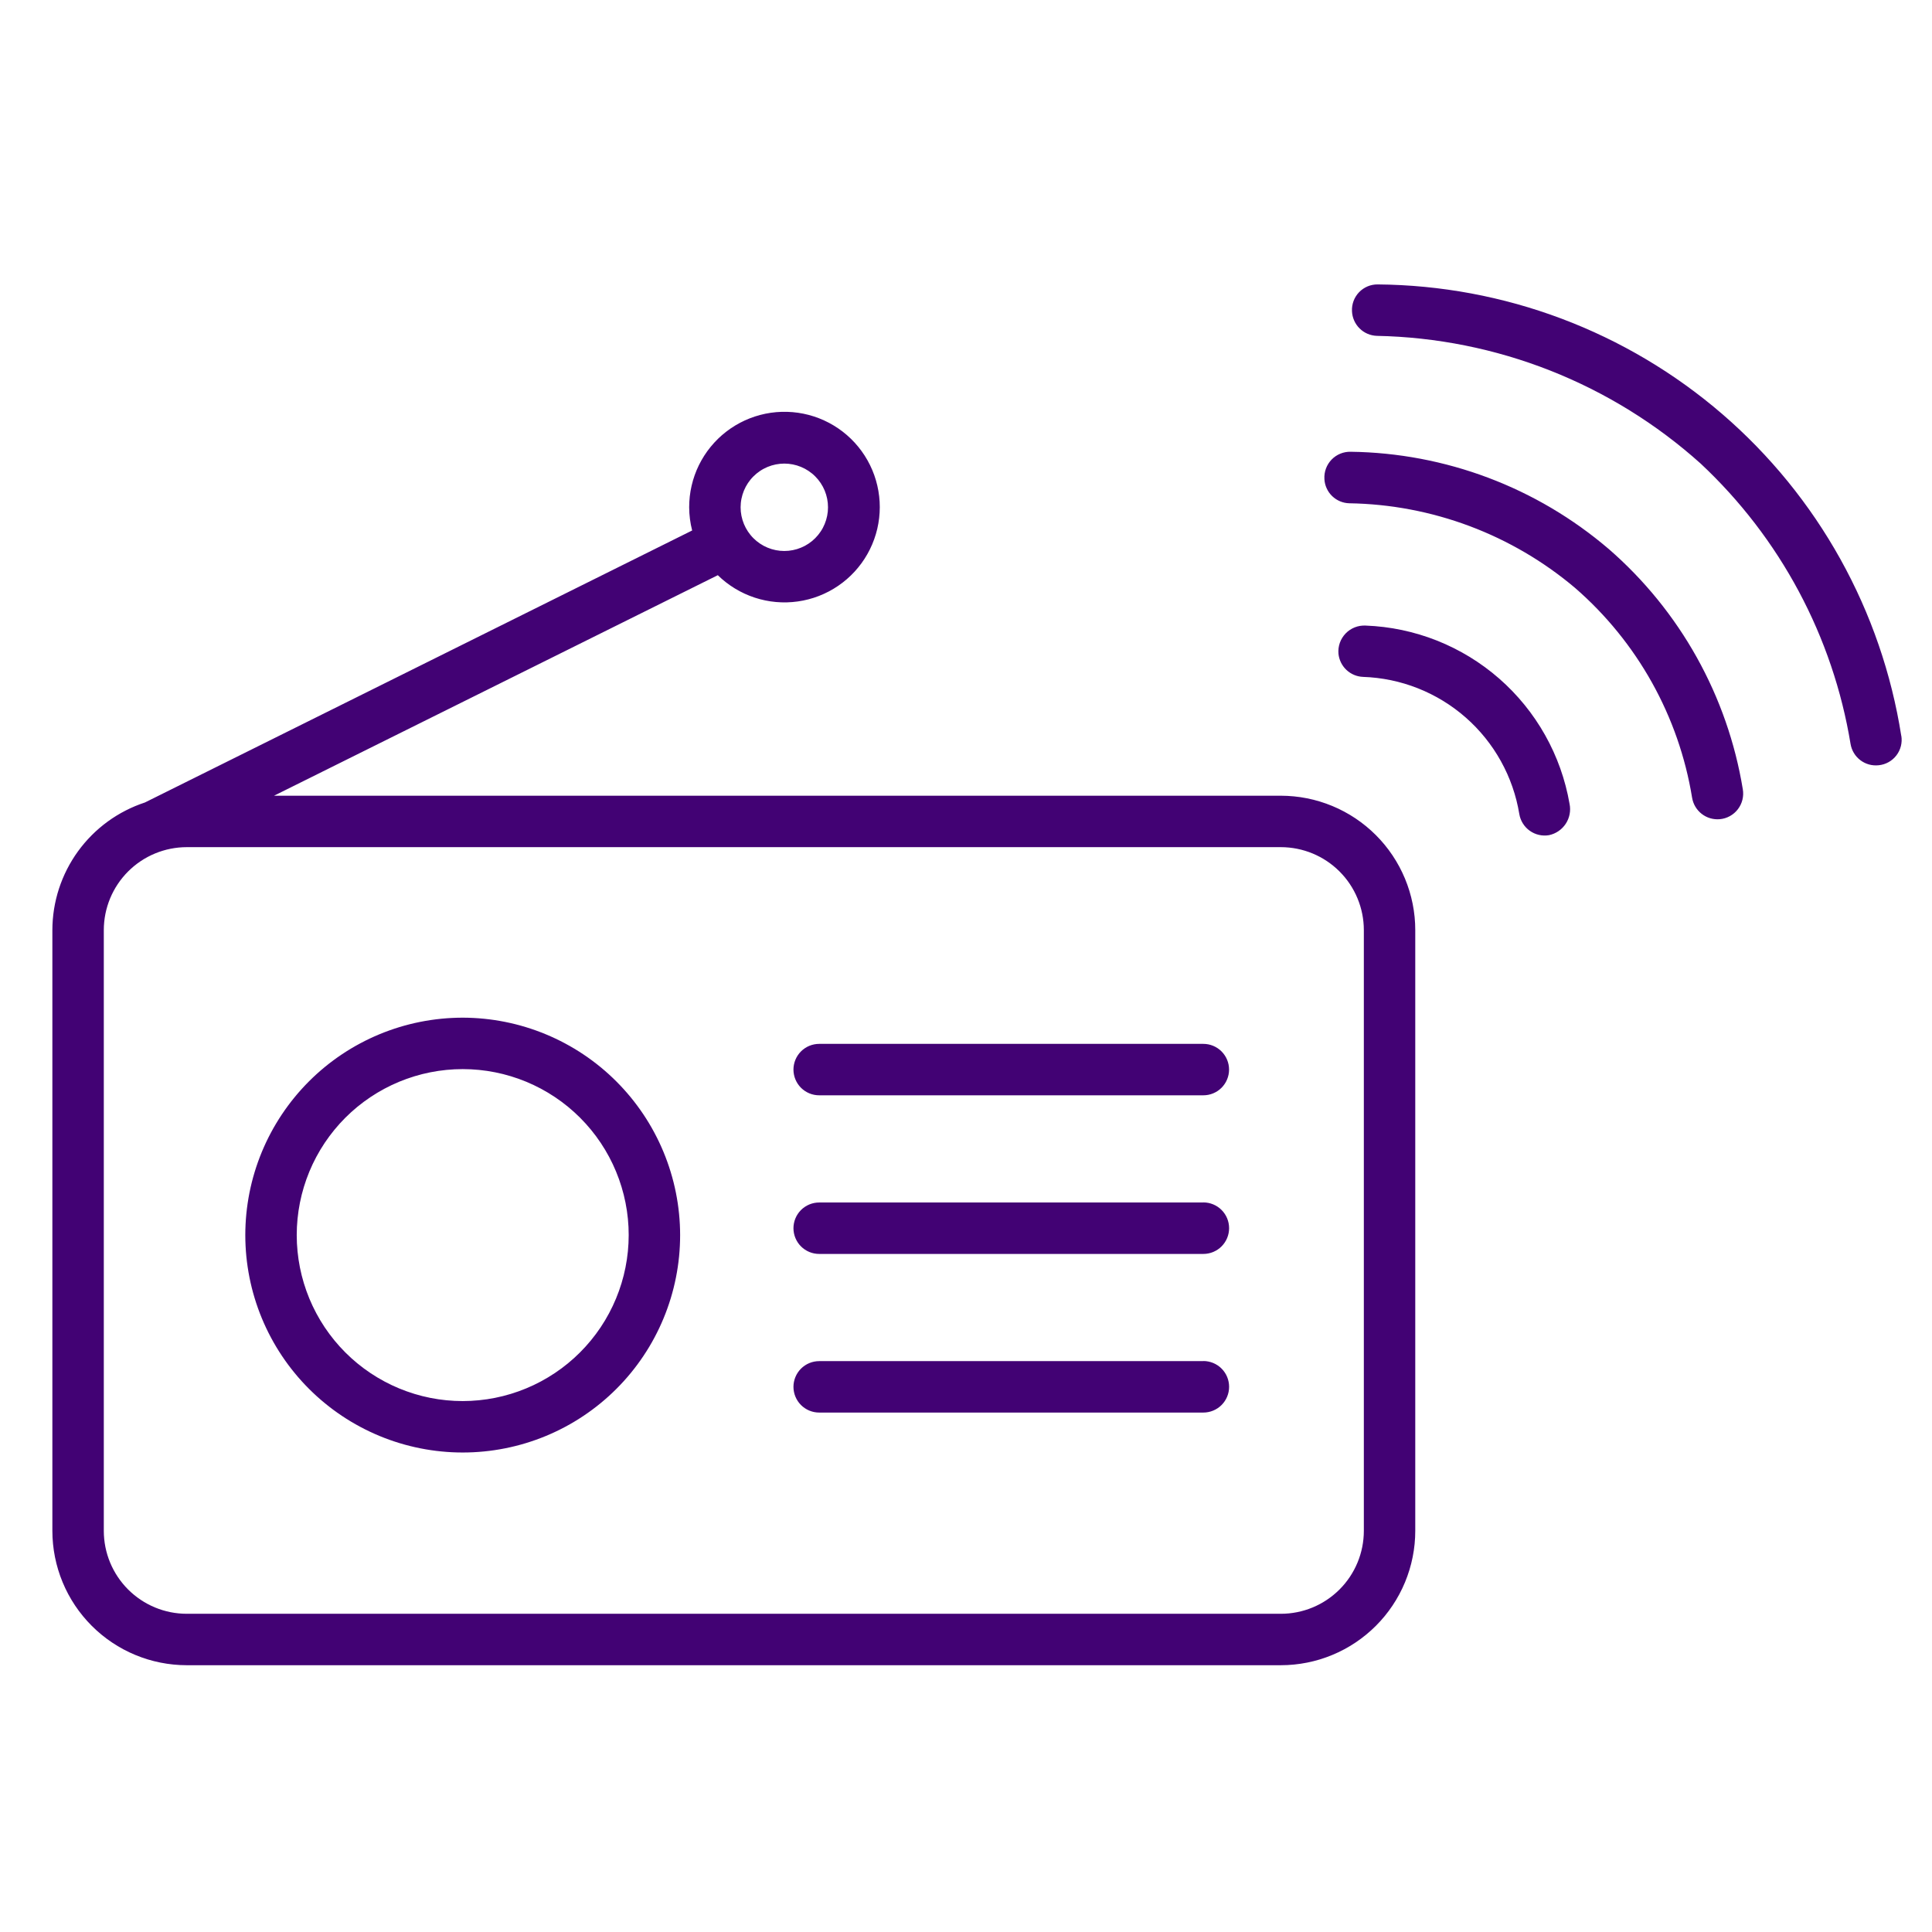 <?xml version="1.0" encoding="UTF-8"?>
<svg xmlns="http://www.w3.org/2000/svg" xmlns:xlink="http://www.w3.org/1999/xlink" width="1080" zoomAndPan="magnify" viewBox="0 0 810 810" height="1080" preserveAspectRatio="xMidYMid meet" version="1.0">
  <defs>
    <clipPath id="d7197c2b7c">
      <path d="M 21.957 119 L 797.457 119 L 797.457 699 L 21.957 699 Z M 21.957 119 " clip-rule="nonzero"></path>
    </clipPath>
  </defs>
  <rect x="-81" width="972" fill="#ffffff" y="-81" height="972" fill-opacity="1"></rect>
  <rect x="-81" width="972" fill="#ffffff" y="-81" height="972" fill-opacity="1"></rect>
  <g clip-path="url(#d7197c2b7c)">
    <path fill="#420274" d="M 658.043 337.023 C 658.191 337.738 658.266 338.461 658.27 339.188 C 658.273 339.918 658.207 340.641 658.07 341.355 C 657.93 342.07 657.727 342.766 657.453 343.441 C 657.176 344.117 656.84 344.758 656.441 345.367 C 656.039 345.977 655.586 346.539 655.074 347.059 C 654.562 347.578 654.004 348.043 653.402 348.453 C 652.801 348.863 652.164 349.211 651.496 349.496 C 650.824 349.781 650.133 350 649.418 350.148 C 648.719 350.266 648.016 350.316 647.305 350.297 C 646.598 350.277 645.895 350.188 645.203 350.027 C 644.512 349.871 643.844 349.645 643.195 349.355 C 642.551 349.062 641.938 348.711 641.359 348.301 C 640.781 347.891 640.25 347.426 639.762 346.91 C 639.277 346.391 638.844 345.832 638.469 345.23 C 638.094 344.629 637.781 343.996 637.527 343.332 C 637.277 342.668 637.094 341.988 636.977 341.285 C 636.656 339.344 636.254 337.418 635.77 335.512 C 635.285 333.605 634.719 331.723 634.07 329.863 C 633.422 328.004 632.695 326.176 631.895 324.379 C 631.09 322.586 630.207 320.824 629.254 319.105 C 628.297 317.383 627.27 315.707 626.172 314.074 C 625.07 312.441 623.902 310.859 622.668 309.328 C 621.434 307.797 620.133 306.32 618.77 304.898 C 617.41 303.48 615.988 302.121 614.508 300.82 C 613.031 299.523 611.496 298.289 609.914 297.125 C 608.328 295.957 606.695 294.859 605.016 293.832 C 603.336 292.809 601.617 291.855 599.855 290.977 C 598.094 290.098 596.297 289.297 594.469 288.57 C 592.637 287.848 590.781 287.203 588.895 286.637 C 587.008 286.074 585.102 285.59 583.176 285.188 C 581.25 284.789 579.309 284.473 577.355 284.238 C 575.398 284.004 573.438 283.852 571.473 283.789 C 570.828 283.762 570.188 283.68 569.559 283.539 C 568.93 283.402 568.316 283.207 567.719 282.957 C 567.125 282.707 566.559 282.41 566.016 282.059 C 565.473 281.707 564.969 281.309 564.5 280.867 C 564.027 280.426 563.602 279.945 563.219 279.426 C 562.832 278.906 562.5 278.355 562.215 277.777 C 561.93 277.199 561.699 276.598 561.52 275.977 C 561.344 275.359 561.223 274.727 561.156 274.086 C 561.125 273.699 561.109 273.312 561.117 272.926 C 561.125 272.539 561.152 272.152 561.199 271.77 C 561.246 271.383 561.316 271.004 561.406 270.629 C 561.492 270.25 561.602 269.879 561.73 269.516 C 561.859 269.148 562.008 268.793 562.176 268.441 C 562.34 268.094 562.527 267.754 562.73 267.426 C 562.934 267.094 563.152 266.777 563.391 266.473 C 563.625 266.164 563.879 265.875 564.148 265.594 C 564.414 265.316 564.699 265.051 564.996 264.801 C 565.289 264.555 565.602 264.32 565.922 264.105 C 566.242 263.891 566.574 263.691 566.918 263.512 C 567.258 263.332 567.609 263.168 567.969 263.027 C 568.332 262.883 568.695 262.762 569.07 262.656 C 569.441 262.555 569.82 262.473 570.203 262.406 C 570.582 262.344 570.969 262.301 571.355 262.281 C 571.742 262.258 572.129 262.258 572.516 262.273 C 575.074 262.371 577.625 262.574 580.168 262.883 C 582.711 263.195 585.234 263.613 587.742 264.141 C 590.25 264.668 592.727 265.301 595.18 266.039 C 597.633 266.777 600.051 267.621 602.434 268.562 C 604.812 269.508 607.148 270.551 609.441 271.695 C 611.734 272.84 613.973 274.078 616.16 275.41 C 618.348 276.746 620.473 278.172 622.539 279.688 C 624.605 281.203 626.602 282.801 628.531 284.488 C 630.457 286.172 632.312 287.938 634.09 289.781 C 635.867 291.625 637.566 293.543 639.18 295.531 C 640.797 297.52 642.324 299.57 643.762 301.691 C 645.203 303.809 646.551 305.984 647.805 308.219 C 649.059 310.449 650.219 312.734 651.277 315.066 C 652.336 317.398 653.297 319.77 654.156 322.184 C 655.012 324.598 655.766 327.043 656.414 329.52 C 657.066 332 657.609 334.5 658.043 337.023 Z M 674.453 230.16 C 670.715 226.965 666.848 223.938 662.848 221.078 C 658.848 218.215 654.73 215.535 650.5 213.031 C 646.266 210.527 641.934 208.215 637.5 206.086 C 633.066 203.961 628.547 202.031 623.945 200.297 C 619.344 198.562 614.676 197.031 609.941 195.703 C 605.207 194.375 600.422 193.254 595.59 192.34 C 590.758 191.426 585.898 190.727 581.004 190.234 C 576.113 189.742 571.207 189.465 566.289 189.402 C 565.543 189.383 564.805 189.441 564.07 189.578 C 563.34 189.711 562.629 189.922 561.938 190.203 C 561.25 190.488 560.594 190.836 559.977 191.254 C 559.359 191.672 558.793 192.152 558.273 192.688 C 557.758 193.223 557.301 193.805 556.902 194.438 C 556.504 195.066 556.176 195.734 555.918 196.434 C 555.66 197.129 555.473 197.848 555.363 198.586 C 555.254 199.324 555.219 200.062 555.266 200.809 L 555.266 200.887 C 555.301 201.555 555.398 202.211 555.559 202.863 C 555.719 203.512 555.938 204.137 556.219 204.746 C 556.496 205.355 556.828 205.93 557.211 206.477 C 557.598 207.023 558.031 207.527 558.512 207.992 C 558.992 208.457 559.512 208.871 560.07 209.238 C 560.629 209.605 561.215 209.918 561.832 210.176 C 562.449 210.434 563.086 210.633 563.738 210.77 C 564.391 210.91 565.055 210.984 565.723 211 C 570.02 211.07 574.309 211.324 578.582 211.758 C 582.859 212.195 587.109 212.816 591.332 213.617 C 595.555 214.418 599.738 215.398 603.879 216.559 C 608.016 217.719 612.098 219.051 616.125 220.562 C 620.148 222.07 624.102 223.75 627.98 225.598 C 631.863 227.449 635.656 229.461 639.367 231.633 C 643.074 233.809 646.684 236.137 650.191 238.617 C 653.699 241.102 657.098 243.73 660.379 246.508 C 663.613 249.316 666.719 252.258 669.695 255.336 C 672.672 258.414 675.512 261.617 678.211 264.941 C 680.91 268.266 683.461 271.699 685.863 275.246 C 688.266 278.793 690.512 282.434 692.598 286.176 C 694.684 289.914 696.602 293.738 698.355 297.645 C 700.113 301.551 701.695 305.527 703.105 309.57 C 704.516 313.617 705.746 317.715 706.801 321.863 C 707.855 326.016 708.727 330.203 709.418 334.43 C 709.527 335.098 709.695 335.746 709.926 336.383 C 710.156 337.016 710.441 337.625 710.789 338.207 C 711.133 338.785 711.527 339.332 711.973 339.836 C 712.422 340.344 712.91 340.805 713.441 341.219 C 713.977 341.633 714.543 341.996 715.145 342.305 C 715.746 342.613 716.367 342.863 717.016 343.051 C 717.664 343.242 718.324 343.371 718.996 343.438 C 719.668 343.504 720.34 343.508 721.012 343.449 L 721.055 343.449 C 721.797 343.383 722.52 343.238 723.23 343.02 C 723.941 342.801 724.621 342.512 725.27 342.152 C 725.922 341.793 726.527 341.371 727.09 340.887 C 727.652 340.402 728.16 339.863 728.609 339.273 C 729.062 338.684 729.449 338.055 729.77 337.387 C 730.094 336.715 730.344 336.02 730.52 335.301 C 730.699 334.578 730.801 333.848 730.828 333.105 C 730.855 332.363 730.805 331.625 730.68 330.895 C 729.887 326.051 728.883 321.254 727.676 316.5 C 726.465 311.746 725.051 307.051 723.434 302.418 C 721.816 297.785 720.004 293.234 717.992 288.758 C 715.98 284.285 713.781 279.902 711.391 275.621 C 709 271.336 706.43 267.16 703.676 263.102 C 700.926 259.039 698 255.105 694.91 251.297 C 691.816 247.488 688.562 243.82 685.152 240.293 C 681.742 236.766 678.184 233.395 674.48 230.176 Z M 797.113 308.504 C 796.605 305.262 796.023 302.031 795.371 298.812 C 794.719 295.594 793.996 292.391 793.203 289.203 C 792.41 286.02 791.547 282.852 790.617 279.703 C 789.684 276.555 788.684 273.426 787.613 270.324 C 786.543 267.219 785.406 264.137 784.203 261.082 C 782.996 258.027 781.727 255.004 780.387 252.004 C 779.051 249.004 777.645 246.039 776.176 243.102 C 774.711 240.164 773.176 237.262 771.582 234.391 C 769.984 231.52 768.324 228.688 766.605 225.891 C 764.883 223.094 763.102 220.336 761.262 217.617 C 759.418 214.898 757.52 212.223 755.559 209.59 C 753.602 206.953 751.582 204.363 749.512 201.816 C 747.438 199.27 745.309 196.773 743.125 194.32 C 740.941 191.867 738.703 189.461 736.418 187.109 C 734.129 184.754 731.789 182.453 729.398 180.199 C 727.008 177.949 724.57 175.75 722.082 173.605 C 719.594 171.461 717.062 169.375 714.484 167.34 C 711.906 165.309 709.281 163.332 706.617 161.414 C 703.953 159.496 701.246 157.641 698.496 155.84 C 695.75 154.043 692.965 152.305 690.141 150.629 C 687.316 148.953 684.457 147.34 681.562 145.789 C 678.668 144.238 675.742 142.754 672.781 141.332 C 669.824 139.91 666.832 138.555 663.812 137.262 C 660.793 135.973 657.746 134.75 654.676 133.594 C 651.602 132.438 648.504 131.348 645.383 130.328 C 642.262 129.309 639.121 128.355 635.957 127.473 C 632.793 126.594 629.613 125.781 626.414 125.039 C 623.215 124.297 620.004 123.625 616.773 123.023 C 613.547 122.422 610.305 121.891 607.055 121.434 C 603.805 120.977 600.543 120.586 597.273 120.273 C 594.008 119.957 590.734 119.715 587.453 119.543 C 584.176 119.371 580.895 119.273 577.609 119.246 C 576.883 119.238 576.164 119.301 575.449 119.441 C 574.734 119.578 574.043 119.789 573.371 120.066 C 572.703 120.348 572.066 120.695 571.465 121.105 C 570.867 121.512 570.312 121.98 569.809 122.504 C 569.305 123.027 568.855 123.594 568.469 124.211 C 568.078 124.824 567.758 125.473 567.5 126.152 C 567.246 126.832 567.059 127.531 566.945 128.25 C 566.832 128.965 566.793 129.688 566.828 130.414 L 566.828 130.473 C 566.855 131.148 566.945 131.812 567.098 132.473 C 567.25 133.129 567.465 133.766 567.738 134.383 C 568.008 135 568.336 135.59 568.719 136.145 C 569.102 136.703 569.535 137.219 570.016 137.691 C 570.492 138.168 571.016 138.594 571.574 138.973 C 572.133 139.348 572.723 139.672 573.344 139.938 C 573.965 140.203 574.605 140.41 575.262 140.555 C 575.922 140.703 576.59 140.785 577.266 140.809 C 583.48 140.93 589.676 141.328 595.855 142.004 C 602.035 142.68 608.172 143.625 614.266 144.848 C 620.359 146.07 626.387 147.559 632.352 149.316 C 638.312 151.074 644.184 153.094 649.965 155.375 C 655.746 157.656 661.418 160.191 666.973 162.977 C 672.531 165.766 677.949 168.793 683.238 172.062 C 688.523 175.332 693.656 178.828 698.629 182.555 C 703.605 186.281 708.402 190.223 713.027 194.375 C 717.16 198.242 721.125 202.27 724.926 206.461 C 728.727 210.652 732.352 214.992 735.797 219.48 C 739.242 223.965 742.496 228.59 745.562 233.344 C 748.629 238.098 751.496 242.969 754.164 247.961 C 756.828 252.949 759.289 258.039 761.539 263.23 C 763.789 268.422 765.82 273.699 767.637 279.055 C 769.457 284.414 771.051 289.836 772.422 295.324 C 773.797 300.816 774.941 306.352 775.859 311.934 C 775.973 312.605 776.148 313.258 776.383 313.895 C 776.621 314.535 776.914 315.145 777.27 315.727 C 777.621 316.309 778.023 316.852 778.48 317.355 C 778.938 317.859 779.438 318.316 779.98 318.727 C 780.523 319.137 781.098 319.492 781.707 319.793 C 782.32 320.094 782.953 320.332 783.609 320.516 C 784.266 320.695 784.93 320.812 785.609 320.863 C 786.289 320.918 786.965 320.906 787.641 320.832 L 787.684 320.832 C 788.406 320.758 789.117 320.609 789.812 320.391 C 790.504 320.172 791.172 319.883 791.805 319.527 C 792.441 319.176 793.035 318.758 793.586 318.281 C 794.137 317.805 794.633 317.277 795.074 316.699 C 795.52 316.125 795.898 315.508 796.215 314.852 C 796.531 314.195 796.777 313.516 796.957 312.809 C 797.133 312.102 797.238 311.387 797.27 310.66 C 797.301 309.934 797.258 309.207 797.141 308.492 Z M 593.355 389.93 L 593.355 641.828 C 593.355 643.672 593.262 645.512 593.082 647.348 C 592.898 649.184 592.625 651.004 592.266 652.812 C 591.902 654.621 591.453 656.406 590.918 658.172 C 590.383 659.934 589.758 661.668 589.055 663.371 C 588.348 665.074 587.559 666.738 586.688 668.367 C 585.816 669.992 584.871 671.57 583.844 673.105 C 582.82 674.637 581.723 676.117 580.555 677.539 C 579.383 678.965 578.145 680.332 576.844 681.633 C 575.539 682.938 574.176 684.176 572.75 685.344 C 571.324 686.516 569.844 687.613 568.312 688.637 C 566.777 689.664 565.199 690.609 563.574 691.48 C 561.949 692.352 560.281 693.137 558.578 693.844 C 556.875 694.551 555.141 695.172 553.379 695.711 C 551.613 696.246 549.828 696.695 548.02 697.055 C 546.211 697.418 544.391 697.691 542.555 697.871 C 540.719 698.055 538.879 698.148 537.035 698.148 L 78.27 698.148 C 76.426 698.148 74.586 698.055 72.754 697.871 C 70.918 697.691 69.098 697.418 67.289 697.055 C 65.48 696.695 63.695 696.246 61.93 695.711 C 60.164 695.172 58.43 694.551 56.727 693.844 C 55.023 693.137 53.359 692.352 51.734 691.48 C 50.109 690.609 48.531 689.664 46.996 688.637 C 45.465 687.613 43.984 686.516 42.559 685.344 C 41.137 684.176 39.77 682.938 38.469 681.633 C 37.164 680.332 35.926 678.965 34.758 677.539 C 33.586 676.113 32.488 674.637 31.465 673.102 C 30.441 671.57 29.492 669.992 28.621 668.363 C 27.754 666.738 26.965 665.074 26.258 663.371 C 25.551 661.668 24.93 659.934 24.395 658.172 C 23.859 656.406 23.41 654.621 23.047 652.812 C 22.688 651.004 22.414 649.184 22.234 647.348 C 22.051 645.512 21.957 643.672 21.957 641.828 L 21.957 389.93 C 21.961 388.461 22.02 386.988 22.137 385.523 C 22.254 384.055 22.43 382.598 22.66 381.141 C 22.895 379.688 23.184 378.246 23.527 376.816 C 23.871 375.387 24.273 373.969 24.727 372.57 C 25.184 371.172 25.695 369.793 26.258 368.434 C 26.82 367.074 27.438 365.738 28.105 364.426 C 28.773 363.113 29.492 361.832 30.262 360.578 C 31.027 359.32 31.844 358.098 32.711 356.906 C 33.574 355.715 34.484 354.562 35.438 353.441 C 36.395 352.32 37.391 351.238 38.43 350.199 C 39.469 349.156 40.547 348.156 41.664 347.199 C 42.781 346.242 43.938 345.328 45.125 344.461 C 46.312 343.594 47.535 342.773 48.789 342.004 C 50.043 341.23 51.324 340.512 52.633 339.84 C 53.941 339.168 55.277 338.547 56.633 337.98 C 57.992 337.414 59.371 336.902 60.77 336.441 L 290.191 222.406 C 289.371 219.219 288.953 215.977 288.941 212.684 C 288.938 211.922 288.961 211.16 289 210.398 C 289.043 209.637 289.105 208.879 289.191 208.121 C 289.277 207.363 289.387 206.613 289.512 205.859 C 289.641 205.109 289.793 204.363 289.965 203.621 C 290.133 202.879 290.328 202.141 290.539 201.41 C 290.754 200.68 290.988 199.953 291.242 199.238 C 291.496 198.52 291.773 197.809 292.066 197.105 C 292.363 196.406 292.68 195.711 293.012 195.027 C 293.348 194.344 293.703 193.668 294.078 193.004 C 294.449 192.344 294.844 191.688 295.254 191.047 C 295.664 190.406 296.094 189.777 296.539 189.16 C 296.988 188.543 297.449 187.941 297.934 187.352 C 298.414 186.758 298.91 186.184 299.426 185.621 C 299.941 185.059 300.469 184.512 301.016 183.98 C 301.562 183.449 302.121 182.934 302.695 182.434 C 303.273 181.934 303.859 181.453 304.465 180.988 C 305.066 180.52 305.684 180.074 306.309 179.641 C 306.938 179.211 307.578 178.801 308.23 178.406 C 308.883 178.012 309.547 177.637 310.219 177.281 C 310.891 176.926 311.574 176.59 312.27 176.27 C 312.961 175.953 313.66 175.656 314.371 175.379 C 315.082 175.102 315.797 174.848 316.523 174.609 C 317.246 174.375 317.977 174.16 318.715 173.965 C 319.449 173.773 320.191 173.598 320.938 173.445 C 321.684 173.297 322.434 173.164 323.188 173.055 C 323.941 172.949 324.699 172.859 325.457 172.793 C 326.219 172.73 326.977 172.684 327.738 172.664 C 328.5 172.641 329.262 172.641 330.023 172.664 C 330.785 172.684 331.543 172.727 332.305 172.793 C 333.062 172.855 333.82 172.945 334.574 173.051 C 335.328 173.16 336.078 173.289 336.824 173.441 C 337.57 173.594 338.312 173.766 339.051 173.957 C 339.785 174.152 340.516 174.367 341.242 174.602 C 341.965 174.836 342.684 175.094 343.391 175.367 C 344.102 175.645 344.805 175.941 345.496 176.258 C 346.188 176.574 346.871 176.91 347.547 177.266 C 348.219 177.621 348.883 177.996 349.535 178.391 C 350.188 178.785 350.828 179.195 351.457 179.625 C 352.086 180.055 352.699 180.504 353.305 180.969 C 353.906 181.434 354.496 181.918 355.07 182.414 C 355.648 182.914 356.207 183.43 356.754 183.961 C 357.301 184.492 357.832 185.039 358.344 185.598 C 358.859 186.16 359.359 186.738 359.84 187.328 C 360.32 187.918 360.785 188.52 361.234 189.137 C 361.68 189.754 362.109 190.383 362.523 191.023 C 362.934 191.664 363.328 192.316 363.699 192.98 C 364.074 193.645 364.43 194.316 364.766 195 C 365.102 195.684 365.418 196.379 365.711 197.078 C 366.008 197.781 366.285 198.492 366.539 199.207 C 366.793 199.926 367.027 200.652 367.242 201.383 C 367.457 202.113 367.648 202.848 367.82 203.59 C 367.992 204.332 368.145 205.082 368.273 205.832 C 368.402 206.582 368.508 207.336 368.594 208.094 C 368.68 208.848 368.746 209.609 368.789 210.367 C 368.832 211.129 368.852 211.891 368.852 212.652 C 368.852 213.414 368.828 214.176 368.781 214.934 C 368.738 215.695 368.672 216.453 368.586 217.211 C 368.496 217.969 368.387 218.723 368.254 219.473 C 368.125 220.223 367.973 220.969 367.801 221.711 C 367.625 222.449 367.43 223.188 367.215 223.918 C 367 224.648 366.762 225.371 366.504 226.09 C 366.25 226.805 365.973 227.516 365.672 228.215 C 365.375 228.918 365.059 229.609 364.719 230.293 C 364.383 230.977 364.027 231.648 363.652 232.312 C 363.273 232.973 362.883 233.625 362.469 234.266 C 362.055 234.906 361.625 235.531 361.176 236.148 C 360.727 236.762 360.262 237.367 359.777 237.953 C 359.293 238.543 358.793 239.117 358.277 239.68 C 357.762 240.238 357.23 240.781 356.684 241.312 C 356.133 241.844 355.574 242.355 354.996 242.855 C 354.418 243.352 353.828 243.832 353.223 244.297 C 352.621 244.758 352.004 245.207 351.375 245.633 C 350.742 246.062 350.102 246.473 349.449 246.863 C 348.797 247.258 348.133 247.629 347.457 247.984 C 346.781 248.336 346.098 248.672 345.406 248.984 C 344.711 249.301 344.008 249.594 343.297 249.871 C 342.586 250.145 341.871 250.398 341.145 250.633 C 340.418 250.867 339.688 251.078 338.953 251.27 C 338.215 251.461 337.473 251.633 336.727 251.781 C 335.977 251.93 335.227 252.059 334.473 252.164 C 333.719 252.273 332.961 252.355 332.203 252.418 C 331.445 252.48 330.684 252.523 329.922 252.543 C 329.16 252.562 328.398 252.562 327.637 252.535 C 326.875 252.512 326.117 252.469 325.359 252.398 C 324.598 252.332 323.844 252.242 323.09 252.133 C 322.336 252.023 321.586 251.891 320.84 251.734 C 320.094 251.582 319.352 251.406 318.617 251.211 C 317.879 251.016 317.152 250.797 316.426 250.562 C 315.703 250.324 314.988 250.066 314.277 249.785 C 313.57 249.508 312.867 249.207 312.176 248.891 C 311.484 248.57 310.801 248.234 310.129 247.875 C 309.457 247.52 308.797 247.141 308.145 246.746 C 307.492 246.352 306.855 245.938 306.227 245.504 C 305.602 245.07 304.984 244.621 304.383 244.156 C 303.781 243.688 303.195 243.203 302.621 242.703 C 302.047 242.199 301.488 241.684 300.945 241.152 L 114.883 333.609 L 537.016 333.609 C 538.859 333.613 540.699 333.703 542.535 333.887 C 544.371 334.066 546.191 334.34 548 334.699 C 549.809 335.059 551.598 335.508 553.363 336.047 C 555.125 336.582 556.859 337.203 558.566 337.91 C 560.27 338.613 561.934 339.402 563.559 340.273 C 565.188 341.141 566.766 342.09 568.301 343.113 C 569.832 344.141 571.312 345.238 572.738 346.406 C 574.164 347.578 575.531 348.812 576.836 350.117 C 578.141 351.422 579.375 352.785 580.547 354.211 C 581.719 355.637 582.816 357.117 583.84 358.648 C 584.867 360.184 585.812 361.762 586.684 363.387 C 587.555 365.016 588.344 366.68 589.051 368.383 C 589.758 370.086 590.379 371.82 590.918 373.586 C 591.453 375.352 591.902 377.137 592.266 378.945 C 592.625 380.754 592.898 382.574 593.082 384.41 C 593.262 386.246 593.355 388.086 593.355 389.93 Z M 310.504 212.684 C 310.504 213.281 310.531 213.879 310.59 214.477 C 310.648 215.074 310.738 215.668 310.855 216.258 C 310.973 216.844 311.117 217.426 311.293 218 C 311.465 218.574 311.668 219.141 311.898 219.695 C 312.129 220.246 312.383 220.789 312.668 221.32 C 312.949 221.848 313.258 222.363 313.59 222.859 C 313.926 223.359 314.281 223.84 314.664 224.305 C 315.043 224.77 315.445 225.215 315.871 225.637 C 316.293 226.062 316.738 226.465 317.203 226.844 C 317.668 227.227 318.148 227.582 318.648 227.914 C 319.145 228.25 319.66 228.559 320.188 228.84 C 320.719 229.121 321.262 229.379 321.816 229.609 C 322.367 229.84 322.934 230.039 323.508 230.215 C 324.082 230.387 324.664 230.535 325.25 230.652 C 325.84 230.77 326.434 230.855 327.031 230.914 C 327.629 230.973 328.227 231.004 328.828 231.004 C 329.426 231.004 330.023 230.973 330.621 230.914 C 331.219 230.855 331.812 230.766 332.402 230.648 C 332.988 230.531 333.57 230.387 334.145 230.215 C 334.719 230.039 335.285 229.836 335.836 229.605 C 336.391 229.379 336.934 229.121 337.465 228.84 C 337.992 228.555 338.508 228.246 339.004 227.914 C 339.504 227.578 339.984 227.223 340.449 226.844 C 340.914 226.461 341.355 226.059 341.781 225.633 C 342.207 225.211 342.609 224.766 342.988 224.301 C 343.367 223.836 343.727 223.355 344.059 222.855 C 344.395 222.359 344.699 221.844 344.984 221.316 C 345.266 220.785 345.523 220.242 345.75 219.688 C 345.98 219.133 346.184 218.57 346.355 217.996 C 346.531 217.422 346.676 216.84 346.793 216.25 C 346.91 215.664 347 215.07 347.059 214.473 C 347.117 213.875 347.145 213.277 347.145 212.676 C 347.145 212.078 347.113 211.477 347.055 210.883 C 346.996 210.285 346.91 209.691 346.793 209.102 C 346.676 208.516 346.527 207.934 346.355 207.359 C 346.18 206.785 345.977 206.219 345.75 205.664 C 345.52 205.113 345.262 204.57 344.98 204.039 C 344.695 203.512 344.387 202.996 344.055 202.5 C 343.719 202 343.363 201.52 342.984 201.055 C 342.602 200.59 342.199 200.148 341.773 199.723 C 341.352 199.297 340.906 198.895 340.441 198.516 C 339.977 198.137 339.496 197.777 338.996 197.445 C 338.5 197.113 337.984 196.805 337.453 196.52 C 336.926 196.238 336.383 195.984 335.828 195.754 C 335.273 195.523 334.711 195.32 334.137 195.148 C 333.562 194.973 332.98 194.828 332.391 194.711 C 331.805 194.594 331.211 194.508 330.613 194.449 C 330.016 194.391 329.418 194.359 328.816 194.359 C 328.219 194.363 327.617 194.391 327.023 194.453 C 326.426 194.512 325.832 194.598 325.246 194.715 C 324.656 194.836 324.074 194.98 323.5 195.156 C 322.93 195.328 322.363 195.531 321.809 195.762 C 321.258 195.992 320.715 196.246 320.188 196.531 C 319.656 196.812 319.145 197.121 318.645 197.457 C 318.148 197.789 317.664 198.145 317.203 198.527 C 316.738 198.906 316.297 199.309 315.871 199.734 C 315.445 200.156 315.043 200.602 314.664 201.066 C 314.285 201.527 313.926 202.012 313.594 202.508 C 313.262 203.008 312.953 203.523 312.668 204.051 C 312.387 204.578 312.129 205.121 311.902 205.676 C 311.672 206.23 311.469 206.793 311.297 207.367 C 311.121 207.941 310.977 208.52 310.859 209.109 C 310.738 209.699 310.652 210.289 310.594 210.887 C 310.535 211.484 310.504 212.082 310.504 212.684 Z M 571.797 389.93 C 571.793 388.793 571.738 387.656 571.625 386.527 C 571.512 385.395 571.344 384.27 571.121 383.152 C 570.898 382.035 570.621 380.934 570.289 379.848 C 569.957 378.758 569.574 377.688 569.137 376.637 C 568.703 375.586 568.215 374.559 567.68 373.555 C 567.141 372.551 566.555 371.578 565.926 370.629 C 565.293 369.684 564.613 368.773 563.891 367.891 C 563.168 367.012 562.406 366.172 561.602 365.367 C 560.797 364.562 559.953 363.797 559.074 363.074 C 558.195 362.355 557.281 361.676 556.336 361.043 C 555.391 360.41 554.418 359.828 553.414 359.289 C 552.41 358.754 551.383 358.266 550.332 357.828 C 549.281 357.395 548.211 357.012 547.121 356.68 C 546.031 356.348 544.93 356.07 543.816 355.848 C 542.699 355.625 541.574 355.457 540.441 355.344 C 539.309 355.23 538.176 355.176 537.035 355.172 L 78.27 355.172 C 77.133 355.176 75.996 355.23 74.863 355.344 C 73.734 355.457 72.609 355.625 71.492 355.848 C 70.375 356.07 69.273 356.348 68.188 356.68 C 67.098 357.012 66.027 357.395 64.977 357.832 C 63.926 358.266 62.898 358.754 61.895 359.289 C 60.891 359.828 59.918 360.41 58.973 361.043 C 58.027 361.676 57.113 362.355 56.234 363.074 C 55.355 363.797 54.512 364.562 53.707 365.367 C 52.902 366.172 52.141 367.012 51.418 367.895 C 50.695 368.773 50.02 369.684 49.387 370.633 C 48.754 371.578 48.168 372.551 47.633 373.555 C 47.098 374.559 46.609 375.586 46.172 376.637 C 45.738 377.688 45.355 378.758 45.023 379.848 C 44.691 380.934 44.414 382.039 44.191 383.152 C 43.969 384.27 43.801 385.395 43.691 386.527 C 43.578 387.656 43.52 388.793 43.52 389.93 L 43.52 641.828 C 43.52 642.965 43.578 644.102 43.691 645.234 C 43.801 646.367 43.969 647.492 44.191 648.605 C 44.414 649.723 44.691 650.824 45.023 651.914 C 45.355 653.004 45.738 654.07 46.172 655.125 C 46.609 656.176 47.098 657.203 47.633 658.203 C 48.168 659.207 48.754 660.184 49.387 661.129 C 50.02 662.074 50.695 662.988 51.418 663.867 C 52.141 664.746 52.902 665.59 53.707 666.395 C 54.512 667.199 55.355 667.961 56.234 668.684 C 57.113 669.406 58.027 670.082 58.973 670.715 C 59.918 671.348 60.891 671.934 61.895 672.469 C 62.898 673.008 63.926 673.492 64.977 673.93 C 66.027 674.367 67.098 674.75 68.188 675.082 C 69.273 675.41 70.375 675.688 71.492 675.914 C 72.609 676.137 73.734 676.305 74.863 676.414 C 75.996 676.527 77.133 676.586 78.27 676.586 L 537.016 676.586 C 538.152 676.586 539.289 676.531 540.422 676.418 C 541.555 676.305 542.68 676.137 543.797 675.914 C 544.914 675.695 546.016 675.418 547.105 675.086 C 548.195 674.754 549.266 674.371 550.316 673.938 C 551.367 673.5 552.395 673.016 553.398 672.477 C 554.402 671.941 555.379 671.355 556.324 670.723 C 557.273 670.09 558.188 669.414 559.066 668.691 C 559.945 667.969 560.789 667.207 561.594 666.402 C 562.398 665.598 563.164 664.754 563.887 663.875 C 564.609 662.996 565.285 662.082 565.918 661.137 C 566.551 660.191 567.137 659.215 567.676 658.211 C 568.211 657.207 568.699 656.18 569.137 655.129 C 569.57 654.078 569.957 653.008 570.289 651.918 C 570.617 650.828 570.895 649.727 571.121 648.609 C 571.344 647.492 571.512 646.367 571.625 645.234 C 571.738 644.102 571.793 642.969 571.797 641.828 Z M 285.145 517.816 C 285.145 519.309 285.109 520.801 285.035 522.289 C 284.965 523.781 284.852 525.266 284.707 526.75 C 284.562 528.234 284.379 529.715 284.16 531.191 C 283.941 532.668 283.688 534.137 283.395 535.598 C 283.102 537.062 282.777 538.52 282.414 539.965 C 282.051 541.41 281.652 542.848 281.223 544.277 C 280.789 545.703 280.32 547.121 279.816 548.523 C 279.316 549.93 278.777 551.32 278.207 552.699 C 277.637 554.078 277.031 555.441 276.395 556.789 C 275.758 558.137 275.086 559.469 274.383 560.785 C 273.68 562.102 272.945 563.398 272.18 564.68 C 271.41 565.957 270.613 567.219 269.785 568.457 C 268.957 569.699 268.098 570.918 267.207 572.117 C 266.32 573.312 265.402 574.488 264.457 575.641 C 263.508 576.797 262.535 577.926 261.535 579.031 C 260.531 580.137 259.504 581.215 258.449 582.27 C 257.395 583.324 256.312 584.352 255.207 585.355 C 254.102 586.355 252.973 587.332 251.82 588.277 C 250.668 589.223 249.492 590.141 248.293 591.031 C 247.094 591.918 245.875 592.777 244.637 593.605 C 243.395 594.434 242.137 595.234 240.855 596 C 239.578 596.766 238.277 597.5 236.965 598.203 C 235.648 598.906 234.316 599.578 232.969 600.215 C 231.617 600.855 230.254 601.457 228.879 602.031 C 227.5 602.602 226.105 603.137 224.703 603.641 C 223.297 604.141 221.883 604.609 220.453 605.043 C 219.027 605.477 217.59 605.875 216.145 606.234 C 214.695 606.598 213.242 606.926 211.777 607.215 C 210.316 607.508 208.844 607.762 207.371 607.98 C 205.895 608.199 204.414 608.383 202.93 608.527 C 201.445 608.676 199.957 608.785 198.469 608.859 C 196.977 608.93 195.488 608.969 193.996 608.969 C 192.504 608.969 191.012 608.93 189.523 608.859 C 188.031 608.785 186.547 608.676 185.062 608.527 C 183.574 608.383 182.098 608.199 180.621 607.98 C 179.145 607.762 177.676 607.508 176.211 607.215 C 174.75 606.926 173.293 606.598 171.848 606.234 C 170.398 605.875 168.961 605.477 167.535 605.043 C 166.109 604.609 164.691 604.141 163.289 603.641 C 161.883 603.137 160.492 602.602 159.113 602.031 C 157.734 601.457 156.371 600.855 155.023 600.215 C 153.676 599.578 152.344 598.906 151.027 598.203 C 149.711 597.5 148.414 596.766 147.133 596 C 145.855 595.234 144.594 594.434 143.355 593.605 C 142.113 592.777 140.895 591.918 139.695 591.031 C 138.5 590.141 137.324 589.223 136.168 588.277 C 135.016 587.332 133.887 586.355 132.781 585.355 C 131.676 584.352 130.598 583.324 129.543 582.27 C 128.488 581.215 127.457 580.137 126.457 579.031 C 125.453 577.926 124.48 576.797 123.535 575.641 C 122.59 574.488 121.672 573.312 120.781 572.117 C 119.895 570.918 119.035 569.699 118.207 568.457 C 117.379 567.219 116.578 565.957 115.812 564.68 C 115.047 563.398 114.309 562.102 113.605 560.785 C 112.902 559.469 112.234 558.137 111.594 556.789 C 110.957 555.441 110.352 554.078 109.781 552.699 C 109.211 551.32 108.676 549.93 108.172 548.523 C 107.668 547.121 107.203 545.703 106.77 544.277 C 106.336 542.848 105.938 541.41 105.574 539.965 C 105.215 538.52 104.887 537.062 104.594 535.598 C 104.305 534.137 104.051 532.668 103.832 531.191 C 103.613 529.715 103.43 528.234 103.281 526.75 C 103.137 525.266 103.027 523.781 102.953 522.289 C 102.879 520.801 102.844 519.309 102.844 517.816 C 102.844 516.324 102.879 514.836 102.953 513.344 C 103.027 511.855 103.137 510.367 103.281 508.883 C 103.43 507.398 103.613 505.918 103.832 504.441 C 104.051 502.965 104.305 501.496 104.594 500.035 C 104.887 498.57 105.215 497.117 105.574 495.668 C 105.938 494.223 106.336 492.785 106.77 491.355 C 107.203 489.93 107.668 488.512 108.172 487.109 C 108.676 485.703 109.211 484.312 109.781 482.934 C 110.352 481.559 110.957 480.191 111.594 478.844 C 112.234 477.496 112.902 476.164 113.605 474.848 C 114.309 473.531 115.047 472.234 115.812 470.957 C 116.578 469.676 117.379 468.418 118.207 467.176 C 119.035 465.938 119.895 464.715 120.781 463.52 C 121.672 462.32 122.59 461.145 123.535 459.992 C 124.48 458.84 125.453 457.711 126.457 456.605 C 127.457 455.5 128.488 454.418 129.543 453.363 C 130.598 452.309 131.676 451.281 132.781 450.277 C 133.887 449.277 135.016 448.301 136.168 447.355 C 137.324 446.41 138.5 445.492 139.695 444.605 C 140.895 443.715 142.113 442.855 143.355 442.027 C 144.594 441.199 145.855 440.402 147.133 439.633 C 148.414 438.867 149.711 438.133 151.027 437.43 C 152.344 436.727 153.676 436.055 155.023 435.418 C 156.371 434.781 157.734 434.176 159.113 433.605 C 160.492 433.035 161.883 432.496 163.289 431.996 C 164.691 431.492 166.109 431.023 167.535 430.59 C 168.961 430.156 170.398 429.762 171.848 429.398 C 173.293 429.035 174.75 428.707 176.211 428.418 C 177.676 428.125 179.145 427.871 180.621 427.652 C 182.098 427.434 183.574 427.25 185.062 427.105 C 186.547 426.957 188.031 426.848 189.523 426.777 C 191.012 426.703 192.504 426.664 193.996 426.664 C 195.484 426.668 196.977 426.707 198.465 426.781 C 199.953 426.855 201.441 426.969 202.926 427.117 C 204.41 427.266 205.887 427.449 207.363 427.668 C 208.84 427.891 210.305 428.145 211.77 428.438 C 213.23 428.73 214.684 429.059 216.133 429.422 C 217.578 429.785 219.016 430.188 220.441 430.621 C 221.867 431.055 223.281 431.523 224.688 432.027 C 226.09 432.531 227.48 433.066 228.855 433.641 C 230.234 434.211 231.598 434.816 232.945 435.453 C 234.293 436.094 235.621 436.762 236.938 437.469 C 238.254 438.172 239.551 438.906 240.828 439.672 C 242.105 440.441 243.367 441.238 244.605 442.066 C 245.844 442.895 247.062 443.754 248.262 444.645 C 249.457 445.531 250.633 446.449 251.785 447.395 C 252.938 448.344 254.066 449.316 255.172 450.316 C 256.277 451.32 257.355 452.348 258.41 453.402 C 259.465 454.457 260.492 455.535 261.496 456.641 C 262.496 457.746 263.469 458.875 264.418 460.027 C 265.363 461.18 266.281 462.355 267.168 463.551 C 268.059 464.75 268.914 465.969 269.746 467.207 C 270.574 468.445 271.371 469.707 272.141 470.984 C 272.906 472.262 273.641 473.559 274.344 474.875 C 275.047 476.188 275.719 477.52 276.359 478.867 C 276.996 480.215 277.602 481.578 278.172 482.953 C 278.746 484.332 279.281 485.723 279.785 487.125 C 280.289 488.531 280.758 489.945 281.191 491.371 C 281.625 492.797 282.023 494.234 282.391 495.68 C 282.754 497.125 283.082 498.582 283.375 500.043 C 283.664 501.504 283.922 502.973 284.145 504.449 C 284.363 505.922 284.547 507.402 284.695 508.887 C 284.844 510.371 284.953 511.855 285.031 513.348 C 285.105 514.836 285.145 516.324 285.145 517.816 Z M 263.582 517.816 C 263.582 516.68 263.555 515.539 263.5 514.402 C 263.445 513.266 263.359 512.129 263.25 510.996 C 263.137 509.863 262.996 508.734 262.832 507.605 C 262.664 506.48 262.469 505.359 262.246 504.242 C 262.023 503.125 261.773 502.012 261.5 500.91 C 261.223 499.805 260.918 498.707 260.586 497.617 C 260.258 496.527 259.898 495.445 259.516 494.375 C 259.133 493.301 258.723 492.238 258.285 491.188 C 257.852 490.133 257.391 489.094 256.902 488.062 C 256.414 487.035 255.902 486.016 255.367 485.012 C 254.828 484.008 254.27 483.02 253.684 482.043 C 253.098 481.062 252.488 480.102 251.855 479.156 C 251.223 478.207 250.566 477.277 249.891 476.363 C 249.211 475.449 248.512 474.551 247.789 473.672 C 247.066 472.789 246.32 471.93 245.559 471.086 C 244.793 470.238 244.008 469.414 243.203 468.609 C 242.395 467.805 241.57 467.02 240.727 466.254 C 239.883 465.492 239.023 464.746 238.141 464.023 C 237.262 463.301 236.363 462.602 235.449 461.922 C 234.535 461.246 233.602 460.59 232.656 459.957 C 231.711 459.324 230.746 458.715 229.77 458.129 C 228.793 457.543 227.805 456.98 226.801 456.445 C 225.793 455.91 224.777 455.395 223.746 454.91 C 222.719 454.422 221.676 453.961 220.625 453.523 C 219.574 453.09 218.512 452.68 217.438 452.297 C 216.367 451.914 215.285 451.555 214.195 451.227 C 213.105 450.895 212.008 450.59 210.902 450.312 C 209.801 450.035 208.688 449.789 207.57 449.566 C 206.453 449.344 205.332 449.148 204.207 448.98 C 203.078 448.812 201.949 448.676 200.816 448.562 C 199.684 448.453 198.547 448.367 197.41 448.312 C 196.273 448.258 195.133 448.227 193.996 448.227 C 192.855 448.227 191.719 448.258 190.582 448.312 C 189.441 448.367 188.309 448.453 187.176 448.562 C 186.039 448.676 184.91 448.812 183.785 448.98 C 182.656 449.148 181.535 449.344 180.418 449.566 C 179.301 449.789 178.191 450.035 177.086 450.312 C 175.98 450.59 174.883 450.895 173.793 451.227 C 172.703 451.555 171.625 451.914 170.551 452.297 C 169.48 452.68 168.418 453.09 167.363 453.523 C 166.312 453.961 165.273 454.422 164.242 454.91 C 163.211 455.395 162.195 455.91 161.191 456.445 C 160.188 456.98 159.195 457.543 158.219 458.129 C 157.242 458.715 156.281 459.324 155.332 459.957 C 154.387 460.59 153.457 461.246 152.543 461.922 C 151.625 462.602 150.73 463.301 149.848 464.023 C 148.969 464.746 148.105 465.492 147.262 466.254 C 146.418 467.02 145.594 467.805 144.789 468.609 C 143.984 469.414 143.199 470.238 142.434 471.082 C 141.668 471.93 140.926 472.789 140.203 473.672 C 139.48 474.551 138.777 475.449 138.102 476.363 C 137.422 477.277 136.766 478.207 136.133 479.156 C 135.5 480.102 134.891 481.062 134.309 482.043 C 133.723 483.02 133.16 484.008 132.625 485.012 C 132.086 486.016 131.574 487.035 131.086 488.062 C 130.602 489.094 130.141 490.133 129.703 491.188 C 129.27 492.238 128.859 493.301 128.473 494.375 C 128.09 495.445 127.734 496.527 127.402 497.617 C 127.07 498.707 126.77 499.805 126.492 500.906 C 126.215 502.012 125.965 503.125 125.742 504.242 C 125.52 505.359 125.328 506.48 125.16 507.605 C 124.992 508.734 124.852 509.863 124.742 510.996 C 124.629 512.129 124.547 513.266 124.488 514.402 C 124.434 515.539 124.406 516.68 124.406 517.816 C 124.406 518.957 124.434 520.094 124.488 521.23 C 124.547 522.367 124.629 523.504 124.742 524.637 C 124.852 525.77 124.992 526.902 125.16 528.027 C 125.328 529.152 125.52 530.277 125.742 531.395 C 125.965 532.512 126.215 533.621 126.492 534.727 C 126.77 535.832 127.07 536.926 127.402 538.016 C 127.734 539.105 128.09 540.188 128.473 541.262 C 128.859 542.332 129.27 543.395 129.703 544.449 C 130.141 545.5 130.602 546.539 131.086 547.57 C 131.574 548.598 132.086 549.617 132.625 550.621 C 133.16 551.625 133.723 552.617 134.309 553.594 C 134.891 554.57 135.5 555.531 136.133 556.477 C 136.766 557.426 137.422 558.355 138.102 559.27 C 138.781 560.188 139.48 561.082 140.203 561.965 C 140.926 562.844 141.668 563.707 142.434 564.551 C 143.199 565.395 143.984 566.219 144.789 567.023 C 145.594 567.828 146.418 568.613 147.262 569.379 C 148.105 570.145 148.969 570.887 149.848 571.609 C 150.73 572.332 151.625 573.031 152.543 573.711 C 153.457 574.391 154.387 575.047 155.332 575.68 C 156.281 576.309 157.242 576.918 158.219 577.504 C 159.195 578.09 160.188 578.652 161.191 579.188 C 162.195 579.727 163.211 580.238 164.242 580.723 C 165.273 581.211 166.312 581.672 167.363 582.109 C 168.418 582.543 169.48 582.953 170.551 583.336 C 171.625 583.723 172.703 584.078 173.793 584.41 C 174.883 584.738 175.98 585.043 177.086 585.32 C 178.191 585.598 179.301 585.848 180.418 586.07 C 181.535 586.289 182.656 586.484 183.785 586.652 C 184.91 586.82 186.039 586.957 187.176 587.07 C 188.309 587.184 189.441 587.266 190.582 587.32 C 191.719 587.379 192.855 587.406 193.996 587.406 C 195.133 587.406 196.27 587.375 197.41 587.316 C 198.547 587.262 199.68 587.176 200.812 587.062 C 201.945 586.949 203.074 586.809 204.203 586.641 C 205.328 586.473 206.449 586.277 207.566 586.055 C 208.684 585.832 209.793 585.582 210.898 585.305 C 212 585.027 213.098 584.723 214.188 584.391 C 215.277 584.059 216.355 583.703 217.43 583.316 C 218.5 582.934 219.562 582.523 220.613 582.086 C 221.664 581.652 222.707 581.188 223.734 580.703 C 224.762 580.215 225.781 579.703 226.785 579.164 C 227.789 578.629 228.777 578.066 229.754 577.48 C 230.73 576.895 231.691 576.285 232.637 575.652 C 233.586 575.02 234.516 574.363 235.43 573.688 C 236.344 573.008 237.242 572.309 238.121 571.586 C 239 570.863 239.863 570.121 240.707 569.355 C 241.551 568.59 242.375 567.805 243.18 567 C 243.984 566.195 244.77 565.371 245.531 564.527 C 246.297 563.684 247.043 562.824 247.762 561.941 C 248.484 561.062 249.188 560.164 249.863 559.25 C 250.543 558.336 251.199 557.406 251.832 556.461 C 252.465 555.512 253.074 554.551 253.66 553.574 C 254.246 552.598 254.805 551.609 255.344 550.605 C 255.879 549.602 256.395 548.586 256.879 547.555 C 257.367 546.527 257.828 545.488 258.266 544.434 C 258.703 543.383 259.113 542.32 259.496 541.25 C 259.879 540.18 260.238 539.098 260.57 538.008 C 260.902 536.918 261.207 535.824 261.484 534.719 C 261.762 533.613 262.012 532.504 262.234 531.387 C 262.457 530.27 262.652 529.148 262.82 528.023 C 262.988 526.898 263.129 525.77 263.242 524.637 C 263.355 523.504 263.438 522.367 263.496 521.23 C 263.555 520.094 263.582 518.957 263.582 517.816 Z M 504.508 437.648 L 343.441 437.648 C 342.734 437.648 342.035 437.719 341.34 437.855 C 340.645 437.992 339.973 438.199 339.316 438.469 C 338.664 438.738 338.043 439.07 337.453 439.465 C 336.863 439.859 336.32 440.305 335.82 440.805 C 335.32 441.305 334.871 441.852 334.48 442.441 C 334.086 443.027 333.754 443.648 333.484 444.305 C 333.211 444.957 333.008 445.633 332.871 446.328 C 332.73 447.02 332.66 447.723 332.66 448.43 C 332.66 449.137 332.73 449.84 332.871 450.531 C 333.008 451.227 333.211 451.902 333.484 452.555 C 333.754 453.211 334.086 453.832 334.48 454.418 C 334.871 455.008 335.32 455.551 335.82 456.055 C 336.32 456.555 336.863 457 337.453 457.395 C 338.043 457.785 338.664 458.117 339.316 458.391 C 339.973 458.66 340.645 458.867 341.34 459.004 C 342.035 459.141 342.734 459.211 343.441 459.211 L 504.508 459.211 C 505.215 459.211 505.914 459.141 506.609 459.004 C 507.305 458.867 507.977 458.66 508.633 458.391 C 509.285 458.117 509.906 457.785 510.496 457.395 C 511.086 457 511.629 456.555 512.129 456.055 C 512.629 455.551 513.078 455.008 513.469 454.418 C 513.863 453.832 514.195 453.211 514.465 452.555 C 514.738 451.902 514.941 451.227 515.082 450.531 C 515.219 449.84 515.289 449.137 515.289 448.43 C 515.289 447.723 515.219 447.02 515.082 446.328 C 514.941 445.633 514.738 444.957 514.465 444.305 C 514.195 443.648 513.863 443.027 513.469 442.441 C 513.078 441.852 512.629 441.305 512.129 440.805 C 511.629 440.305 511.086 439.859 510.496 439.465 C 509.906 439.07 509.285 438.738 508.633 438.469 C 507.977 438.199 507.305 437.992 506.609 437.855 C 505.914 437.719 505.215 437.648 504.508 437.648 Z M 504.508 504.152 L 343.441 504.152 C 342.734 504.152 342.035 504.223 341.34 504.359 C 340.645 504.5 339.973 504.703 339.316 504.973 C 338.664 505.246 338.043 505.578 337.453 505.969 C 336.863 506.363 336.32 506.812 335.82 507.312 C 335.32 507.812 334.871 508.355 334.48 508.945 C 334.086 509.535 333.754 510.156 333.484 510.809 C 333.211 511.465 333.008 512.137 332.871 512.832 C 332.73 513.527 332.66 514.227 332.66 514.934 C 332.66 515.645 332.73 516.344 332.871 517.039 C 333.008 517.73 333.211 518.406 333.484 519.062 C 333.754 519.715 334.086 520.336 334.48 520.926 C 334.871 521.512 335.32 522.059 335.82 522.559 C 336.32 523.059 336.863 523.504 337.453 523.898 C 338.043 524.293 338.664 524.625 339.316 524.895 C 339.973 525.168 340.645 525.371 341.34 525.508 C 342.035 525.648 342.734 525.715 343.441 525.715 L 504.508 525.715 C 505.215 525.715 505.918 525.648 506.613 525.508 C 507.309 525.371 507.984 525.164 508.641 524.895 C 509.293 524.621 509.918 524.289 510.508 523.895 C 511.094 523.504 511.641 523.055 512.141 522.555 C 512.645 522.051 513.09 521.508 513.484 520.918 C 513.879 520.328 514.211 519.703 514.484 519.051 C 514.754 518.395 514.961 517.719 515.098 517.023 C 515.234 516.328 515.305 515.625 515.305 514.918 C 515.305 514.207 515.234 513.504 515.098 512.809 C 514.961 512.113 514.754 511.438 514.484 510.785 C 514.211 510.129 513.879 509.508 513.484 508.918 C 513.09 508.328 512.645 507.781 512.141 507.281 C 511.641 506.777 511.094 506.332 510.508 505.938 C 509.918 505.543 509.293 505.211 508.641 504.941 C 507.984 504.668 507.309 504.465 506.613 504.324 C 505.918 504.188 505.215 504.117 504.508 504.117 Z M 504.508 570.66 L 343.441 570.66 C 342.734 570.66 342.035 570.727 341.34 570.867 C 340.645 571.004 339.973 571.207 339.316 571.48 C 338.664 571.75 338.043 572.082 337.453 572.477 C 336.863 572.867 336.32 573.316 335.82 573.816 C 335.32 574.316 334.871 574.863 334.48 575.449 C 334.086 576.039 333.754 576.66 333.484 577.312 C 333.211 577.969 333.008 578.641 332.871 579.336 C 332.73 580.031 332.66 580.73 332.66 581.441 C 332.66 582.148 332.73 582.848 332.871 583.543 C 333.008 584.238 333.211 584.91 333.484 585.566 C 333.754 586.219 334.086 586.84 334.48 587.43 C 334.871 588.02 335.32 588.562 335.82 589.062 C 336.32 589.562 336.863 590.012 337.453 590.402 C 338.043 590.797 338.664 591.129 339.316 591.402 C 339.973 591.672 340.645 591.875 341.34 592.016 C 342.035 592.152 342.734 592.223 343.441 592.223 L 504.508 592.223 C 505.215 592.223 505.918 592.152 506.613 592.012 C 507.309 591.875 507.984 591.672 508.641 591.398 C 509.297 591.129 509.918 590.793 510.508 590.402 C 511.098 590.008 511.645 589.559 512.145 589.059 C 512.645 588.555 513.094 588.012 513.488 587.422 C 513.883 586.832 514.215 586.207 514.488 585.551 C 514.758 584.898 514.965 584.223 515.102 583.527 C 515.238 582.832 515.309 582.129 515.309 581.418 C 515.309 580.711 515.238 580.008 515.102 579.312 C 514.965 578.617 514.758 577.941 514.488 577.285 C 514.215 576.629 513.883 576.008 513.488 575.418 C 513.094 574.828 512.645 574.281 512.145 573.781 C 511.645 573.277 511.098 572.832 510.508 572.438 C 509.918 572.043 509.297 571.711 508.641 571.438 C 507.984 571.168 507.309 570.961 506.613 570.824 C 505.918 570.684 505.215 570.617 504.508 570.617 Z M 504.508 570.66 " fill-opacity="1" fill-rule="nonzero"></path>
  </g>
</svg>
